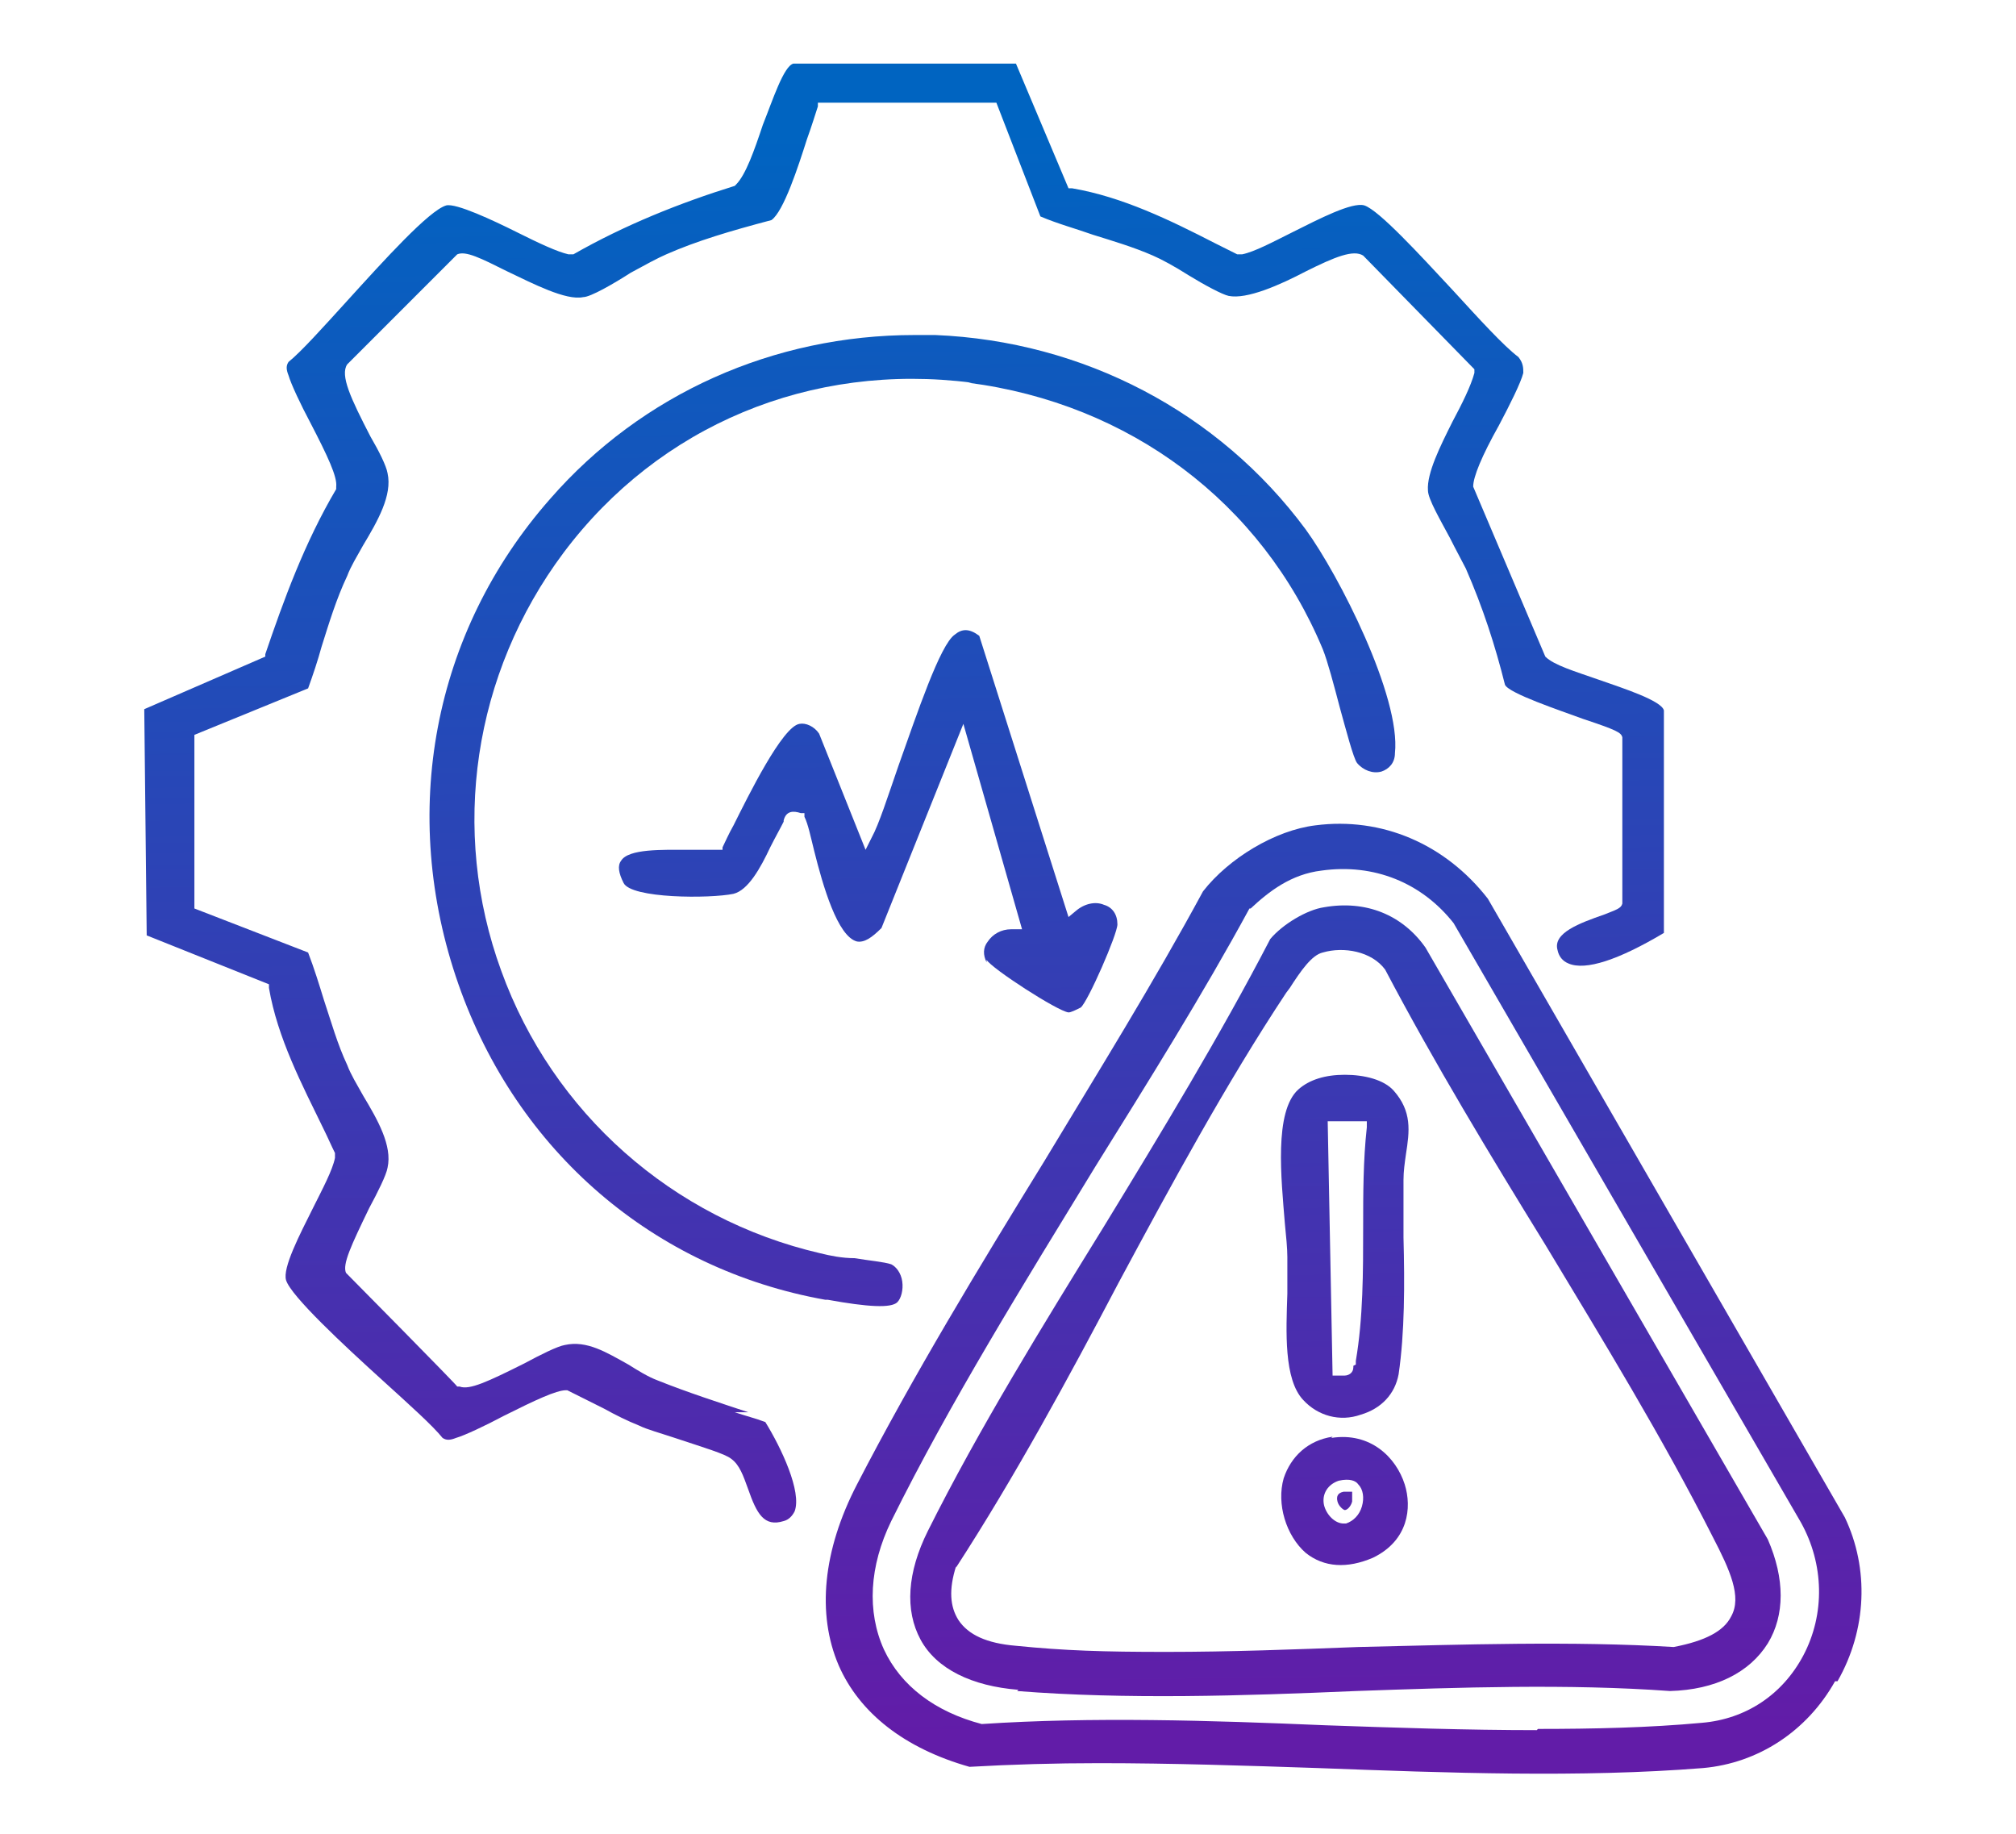 <?xml version="1.0" encoding="UTF-8"?>
<svg id="Layer_1" xmlns="http://www.w3.org/2000/svg" version="1.1" xmlns:xlink="http://www.w3.org/1999/xlink" viewBox="0 0 164.9 150">
  <!-- Generator: Adobe Illustrator 29.2.1, SVG Export Plug-In . SVG Version: 2.1.0 Build 116)  -->
  <defs>
    <style>
      .st0 {
        fill: url(#linear-gradient2);
      }

      .st1 {
        fill: url(#linear-gradient1);
      }

      .st2 {
        fill: url(#linear-gradient7);
      }

      .st3 {
        fill: url(#linear-gradient4);
      }

      .st4 {
        fill: url(#linear-gradient5);
      }

      .st5 {
        fill: url(#linear-gradient3);
      }

      .st6 {
        fill: url(#linear-gradient6);
      }

      .st7 {
        fill: url(#linear-gradient);
      }
    </style>
    <linearGradient id="linear-gradient" x1="110.1" y1="141.7" x2="108.5" y2="10.3" gradientUnits="userSpaceOnUse">
      <stop offset="0" stop-color="#621ca8"/>
      <stop offset="1" stop-color="#0064c1"/>
    </linearGradient>
    <linearGradient id="linear-gradient1" x1="75.8" y1="142.1" x2="74.2" y2="10.7" xlink:href="#linear-gradient"/>
    <linearGradient id="linear-gradient2" x1="110.1" y1="141.7" x2="108.5" y2="10.3" xlink:href="#linear-gradient"/>
    <linearGradient id="linear-gradient3" x1="75.5" y1="142.1" x2="73.9" y2="10.7" xlink:href="#linear-gradient"/>
    <linearGradient id="linear-gradient4" x1="71.7" y1="142.1" x2="70.1" y2="10.7" xlink:href="#linear-gradient"/>
    <linearGradient id="linear-gradient5" x1="110.1" y1="141.7" x2="108.5" y2="10.3" xlink:href="#linear-gradient"/>
    <linearGradient id="linear-gradient6" x1="110.6" y1="141.6" x2="108.9" y2="10.3" xlink:href="#linear-gradient"/>
    <linearGradient id="linear-gradient7" x1="110.2" y1="141.7" x2="108.6" y2="10.3" xlink:href="#linear-gradient"/>
  </defs>
  <path class="st7" d="M110.2,122c-.1,0-.2,0-.3,0-.5.1-.6.4-.5.8.1.4.5.7.6.7.2,0,.5-.3.6-.7,0-.3,0-.6,0-.8,0,0-.2,0-.3,0Z"/>
  <path class="st1" d="M61.2,115.5c-2.4-.8-4.9-1.6-7.4-2.6-.8-.3-1.6-.8-2.4-1.3-1.8-1-3.4-2-5.2-1.6-.6.1-2,.8-3.3,1.5-3,1.5-4.5,2.2-5.3,1.9h-.2c0-.1-9.1-9.3-9.1-9.3-.3-.7.4-2.2,1.9-5.3.7-1.3,1.4-2.7,1.5-3.3.4-1.8-.8-3.9-2-5.9-.5-.9-1-1.7-1.3-2.5-.8-1.7-1.3-3.5-1.9-5.3-.4-1.3-.8-2.6-1.3-3.9l-9.3-3.6v-14.2c0,0,9.3-3.8,9.3-3.8.4-1.1.8-2.3,1.1-3.4.6-1.9,1.2-3.9,2.1-5.8.3-.8.8-1.6,1.3-2.5,1.2-2,2.4-4.1,2-5.9-.1-.6-.7-1.8-1.4-3-1.6-3.1-2.5-5-1.9-5.9h0c0,0,9-9,9-9,.7-.3,1.9.3,4.1,1.4,2.1,1,4.8,2.4,6.2,2.1.6,0,2.5-1.1,3.9-2,1.1-.6,2.2-1.2,2.9-1.5,2.5-1.1,5.2-1.9,8.6-2.8,1-.7,2.2-4.4,2.9-6.6.4-1.1.7-2.1.9-2.7v-.3h14.6l3.6,9.3c1.4.6,2.9,1,4.3,1.5,1.6.5,3.3,1,4.9,1.7.7.3,1.8.9,2.9,1.6,1.3.8,2.8,1.6,3.3,1.7,1.5.3,4.2-.9,6.3-2,2.4-1.2,3.9-1.8,4.7-1.3h0c0,0,9.1,9.3,9.1,9.3v.3c-.3,1.1-1,2.5-1.8,4-1,2-2.1,4.2-2,5.6,0,.7,1,2.4,1.8,3.9.5,1,1,1.9,1.3,2.5,1.4,3.2,2.4,6.3,3.2,9.5.3.7,4.5,2.1,6.4,2.8,2.7.9,3.1,1.1,3.2,1.5h0c0,.1,0,13.6,0,13.6-.1.4-.5.5-1.5.9-2,.7-4.2,1.5-3.8,2.9.1.5.4.9.9,1.1,1.4.6,4.1-.3,7.8-2.5v-18.2c-.2-.8-3.3-1.8-5.3-2.5-2-.7-3.7-1.2-4.4-1.9h0c0,0-5.9-13.9-5.9-13.9,0-.8.7-2.5,2.1-5,.9-1.7,1.8-3.5,2-4.3,0-.4,0-.8-.4-1.3-1.2-.9-3.2-3.1-5.4-5.5-2.7-2.9-6-6.5-7.2-6.9-1-.3-3.7,1.1-5.9,2.2-1.6.8-3.1,1.6-4.1,1.8h-.2s-.2,0-.2,0c-.6-.3-1.2-.6-1.8-.9-3.7-1.9-7.6-3.8-11.7-4.5h-.3s-4.3-10.2-4.3-10.2h-18.2c-.8.2-1.7,3-2.5,5-.7,2.1-1.4,4.1-2.2,4.9h0c0,0-.1.1-.1.1-4.5,1.4-9,3.2-13.2,5.6h-.2c0,0-.2,0-.2,0-.9-.2-2.4-.9-4.2-1.8-2-1-5-2.4-5.8-2.2-1.4.4-5.1,4.5-8.1,7.8-2,2.2-3.8,4.2-4.8,5-.2.3-.2.6,0,1.1.2.7,1,2.4,1.8,3.9,1.4,2.7,2.2,4.4,2.1,5.2v.2c-2.6,4.4-4.3,9.1-5.8,13.5v.2c0,0-9.9,4.3-9.9,4.3l.2,18.5,10,4v.3c.7,4.1,2.7,7.9,4.5,11.6.3.6.6,1.3.9,1.9v.2c0,0,0,.2,0,.2-.2,1-1,2.5-1.8,4.1-1.1,2.2-2.5,4.9-2.2,5.9.4,1.3,4.7,5.3,7.9,8.2,2.2,2,4.1,3.7,4.9,4.7.3.2.6.2,1.1,0,.7-.2,2.4-1,3.9-1.8,2.6-1.3,4.3-2.1,5.1-2.1s0,0,0,0h.1c1,.5,2,1,3,1.5.9.5,1.9,1,2.9,1.4.6.3,1.7.6,2.9,1,2.4.8,4.1,1.3,4.6,1.7.7.5,1,1.4,1.4,2.5.7,2,1.3,3.1,2.9,2.6.4-.1.7-.4.9-.8.6-1.6-1.1-5.2-2.4-7.3-.8-.3-1.6-.5-2.5-.8Z"/>
  <path class="st0" d="M150.3,137.5c2.4-4.2,2.6-9.2.6-13.4l-29.2-50.6c-3.5-4.5-8.7-6.7-14.1-6-3.3.4-7.1,2.7-9.2,5.4-4,7.4-8.6,14.8-13,22.1-5.3,8.6-10.7,17.5-15.3,26.4-2.8,5.4-3.3,10.6-1.5,14.8,1.7,3.9,5.4,6.8,10.7,8.3,3.5-.2,7-.3,10.6-.3,5.9,0,12,.2,17.9.4,10.6.4,21.5.8,31.5,0,4.5-.4,8.5-3,10.8-7.1ZM125.7,141.5c-5.7,0-11.6-.2-17.3-.4-9.4-.4-19.1-.7-28.1-.1h0s0,0,0,0c-3.8-1-6.6-3.1-8-6.1-1.4-3.1-1.2-6.8.6-10.5,4.8-9.7,10.9-19.5,16.7-29,4.3-6.9,8.8-14.1,12.6-21.1h.1c1.5-1.4,3.3-2.8,5.8-3.1,4.3-.6,8.2,1,10.8,4.3l28.4,49c1.9,3.4,2,7.5.2,10.9-1.7,3.2-4.7,5.2-8.3,5.5-4.3.4-8.9.5-13.4.5Z"/>
  <path class="st5" d="M79.2,31.3c13.2,1.7,24,9.8,29,21.8.4,1,.9,2.9,1.4,4.8.5,1.8,1.1,4.1,1.4,4.5.5.6,1.3.9,2,.7.6-.2,1.1-.7,1.1-1.5.5-4.6-4.6-14.6-7.3-18.3-7.1-9.6-18.2-15.4-30.3-15.9-.6,0-1.1,0-1.7,0-11.5,0-22.3,4.8-29.8,13.4-9.6,10.9-12.4,25.7-7.5,39.7,4.8,13.7,16,23.3,30,25.8h.2c3.3.6,5.2.7,5.7.2.3-.3.5-1,.4-1.7-.1-.7-.5-1.2-.9-1.4-.6-.2-1.8-.3-3-.5-1,0-2-.2-2.8-.4-12.1-2.8-21.9-11.5-26.1-23.1-4.2-11.5-2.3-24.3,5.1-34.2,7.8-10.4,20.2-15.6,33.4-13.9Z"/>
  <path class="st3" d="M80.7,78.5c.4.7,5.8,4.2,6.7,4.3.2,0,.6-.2,1-.4.6-.5,3-6,3-6.8,0-.8-.4-1.4-1.1-1.6-.7-.3-1.6-.1-2.3.5l-.6.5-7.3-23c-.8-.6-1.4-.6-2-.1-1.2.8-3.1,6.5-4.6,10.7-.9,2.6-1.6,4.8-2.2,5.9l-.5,1-3.8-9.5c-.4-.6-1.1-.9-1.6-.8-1.4.2-4.2,5.9-5.4,8.3-.4.7-.7,1.4-.9,1.8v.2c-.1,0-.4,0-.4,0-.6,0-1.4,0-2.4,0-2.1,0-4.9-.1-5.5.9-.3.4-.2,1,.2,1.8.6,1.3,7.1,1.3,9,.9,1.2-.3,2.2-2.1,3-3.8.4-.8.8-1.5,1.1-2.1,0,0,0,0,0-.1.2-.8.8-.8,1.4-.6h.3c0,0,0,.3,0,.3.3.6.5,1.6.8,2.8.7,2.8,1.9,7,3.5,7.4.6.1,1.2-.3,2-1.1l6.7-16.7,4.8,16.8h-.7c0,0-.1,0-.2,0-.8,0-1.5.4-1.9,1-.4.5-.4,1.1-.1,1.7Z"/>
  <path class="st4" d="M83.2,138.3c8.9.7,18.4.4,27.7,0,8.5-.3,17.4-.6,25.7,0,3.7-.1,6.5-1.5,8-3.9,1.4-2.3,1.4-5.3,0-8.5l-28-48.4c-1.9-2.7-4.9-3.9-8.3-3.3-1.4.2-3.4,1.4-4.4,2.6-4.1,7.9-8.9,15.8-13.6,23.5-5,8.1-10.2,16.5-14.4,24.9-1.7,3.4-1.9,6.5-.6,8.9,1.3,2.4,4.2,3.8,8,4.1ZM78.2,128.2h0c4.8-7.4,9.2-15.5,13.3-23.3,4.3-8,8.8-16.3,13.7-23.7l.3-.4c.9-1.4,1.8-2.7,2.7-2.9,1.7-.5,4-.1,5.1,1.4,4,7.6,8.6,15.2,13.1,22.5,4.7,7.8,9.6,15.8,13.7,23.9,1.4,2.7,2.4,4.9,1.5,6.5-.6,1.2-2.1,2-4.7,2.5h0s0,0,0,0c-8.3-.5-17.2-.2-25.8,0-5.2.2-10.5.4-15.7.4s-8.3-.1-12.3-.5c-2.4-.2-3.9-.9-4.7-2.1-.7-1.1-.8-2.5-.2-4.4Z"/>
  <path class="st6" d="M114.4,112.4c.5-3.4.5-7.4.4-11.2,0-1.6,0-3.2,0-4.7,0-.7.1-1.4.2-2.1.3-1.9.5-3.5-1-5.2-.8-.9-2.4-1.3-4-1.3s-2.9.4-3.8,1.2c-2,1.8-1.4,7.3-1.1,11,.1,1,.2,2,.2,2.7,0,.9,0,1.9,0,3-.1,3.1-.3,7,1.3,8.7,1.2,1.3,3,1.8,4.7,1.2,1.7-.5,2.8-1.7,3.1-3.3ZM110.7,111.7c0,.2,0,.4-.2.6-.1.1-.3.2-.5.2s-.3,0-.4,0h-.6s-.4-20.8-.4-20.8h3.2v.5c-.3,2.7-.3,5.5-.3,8.2,0,3.6,0,7.4-.6,10.9,0,.1,0,.3,0,.3Z"/>
  <path class="st2" d="M109,117.5c-2,.3-3.4,1.6-4,3.4-.6,2.1.2,4.7,1.8,6.1,1.5,1.2,3.4,1.3,5.5.4,2.9-1.4,3.2-4.1,2.6-6-.7-2.2-2.8-4.3-6-3.8ZM111.4,123.2c-.2.7-.7,1.2-1.3,1.4,0,0-.2,0-.2,0-.7,0-1.4-.7-1.6-1.5-.2-.9.3-1.7,1.2-2,.9-.2,1.4,0,1.6.3.4.4.5,1.1.3,1.8Z"/>
</svg>
